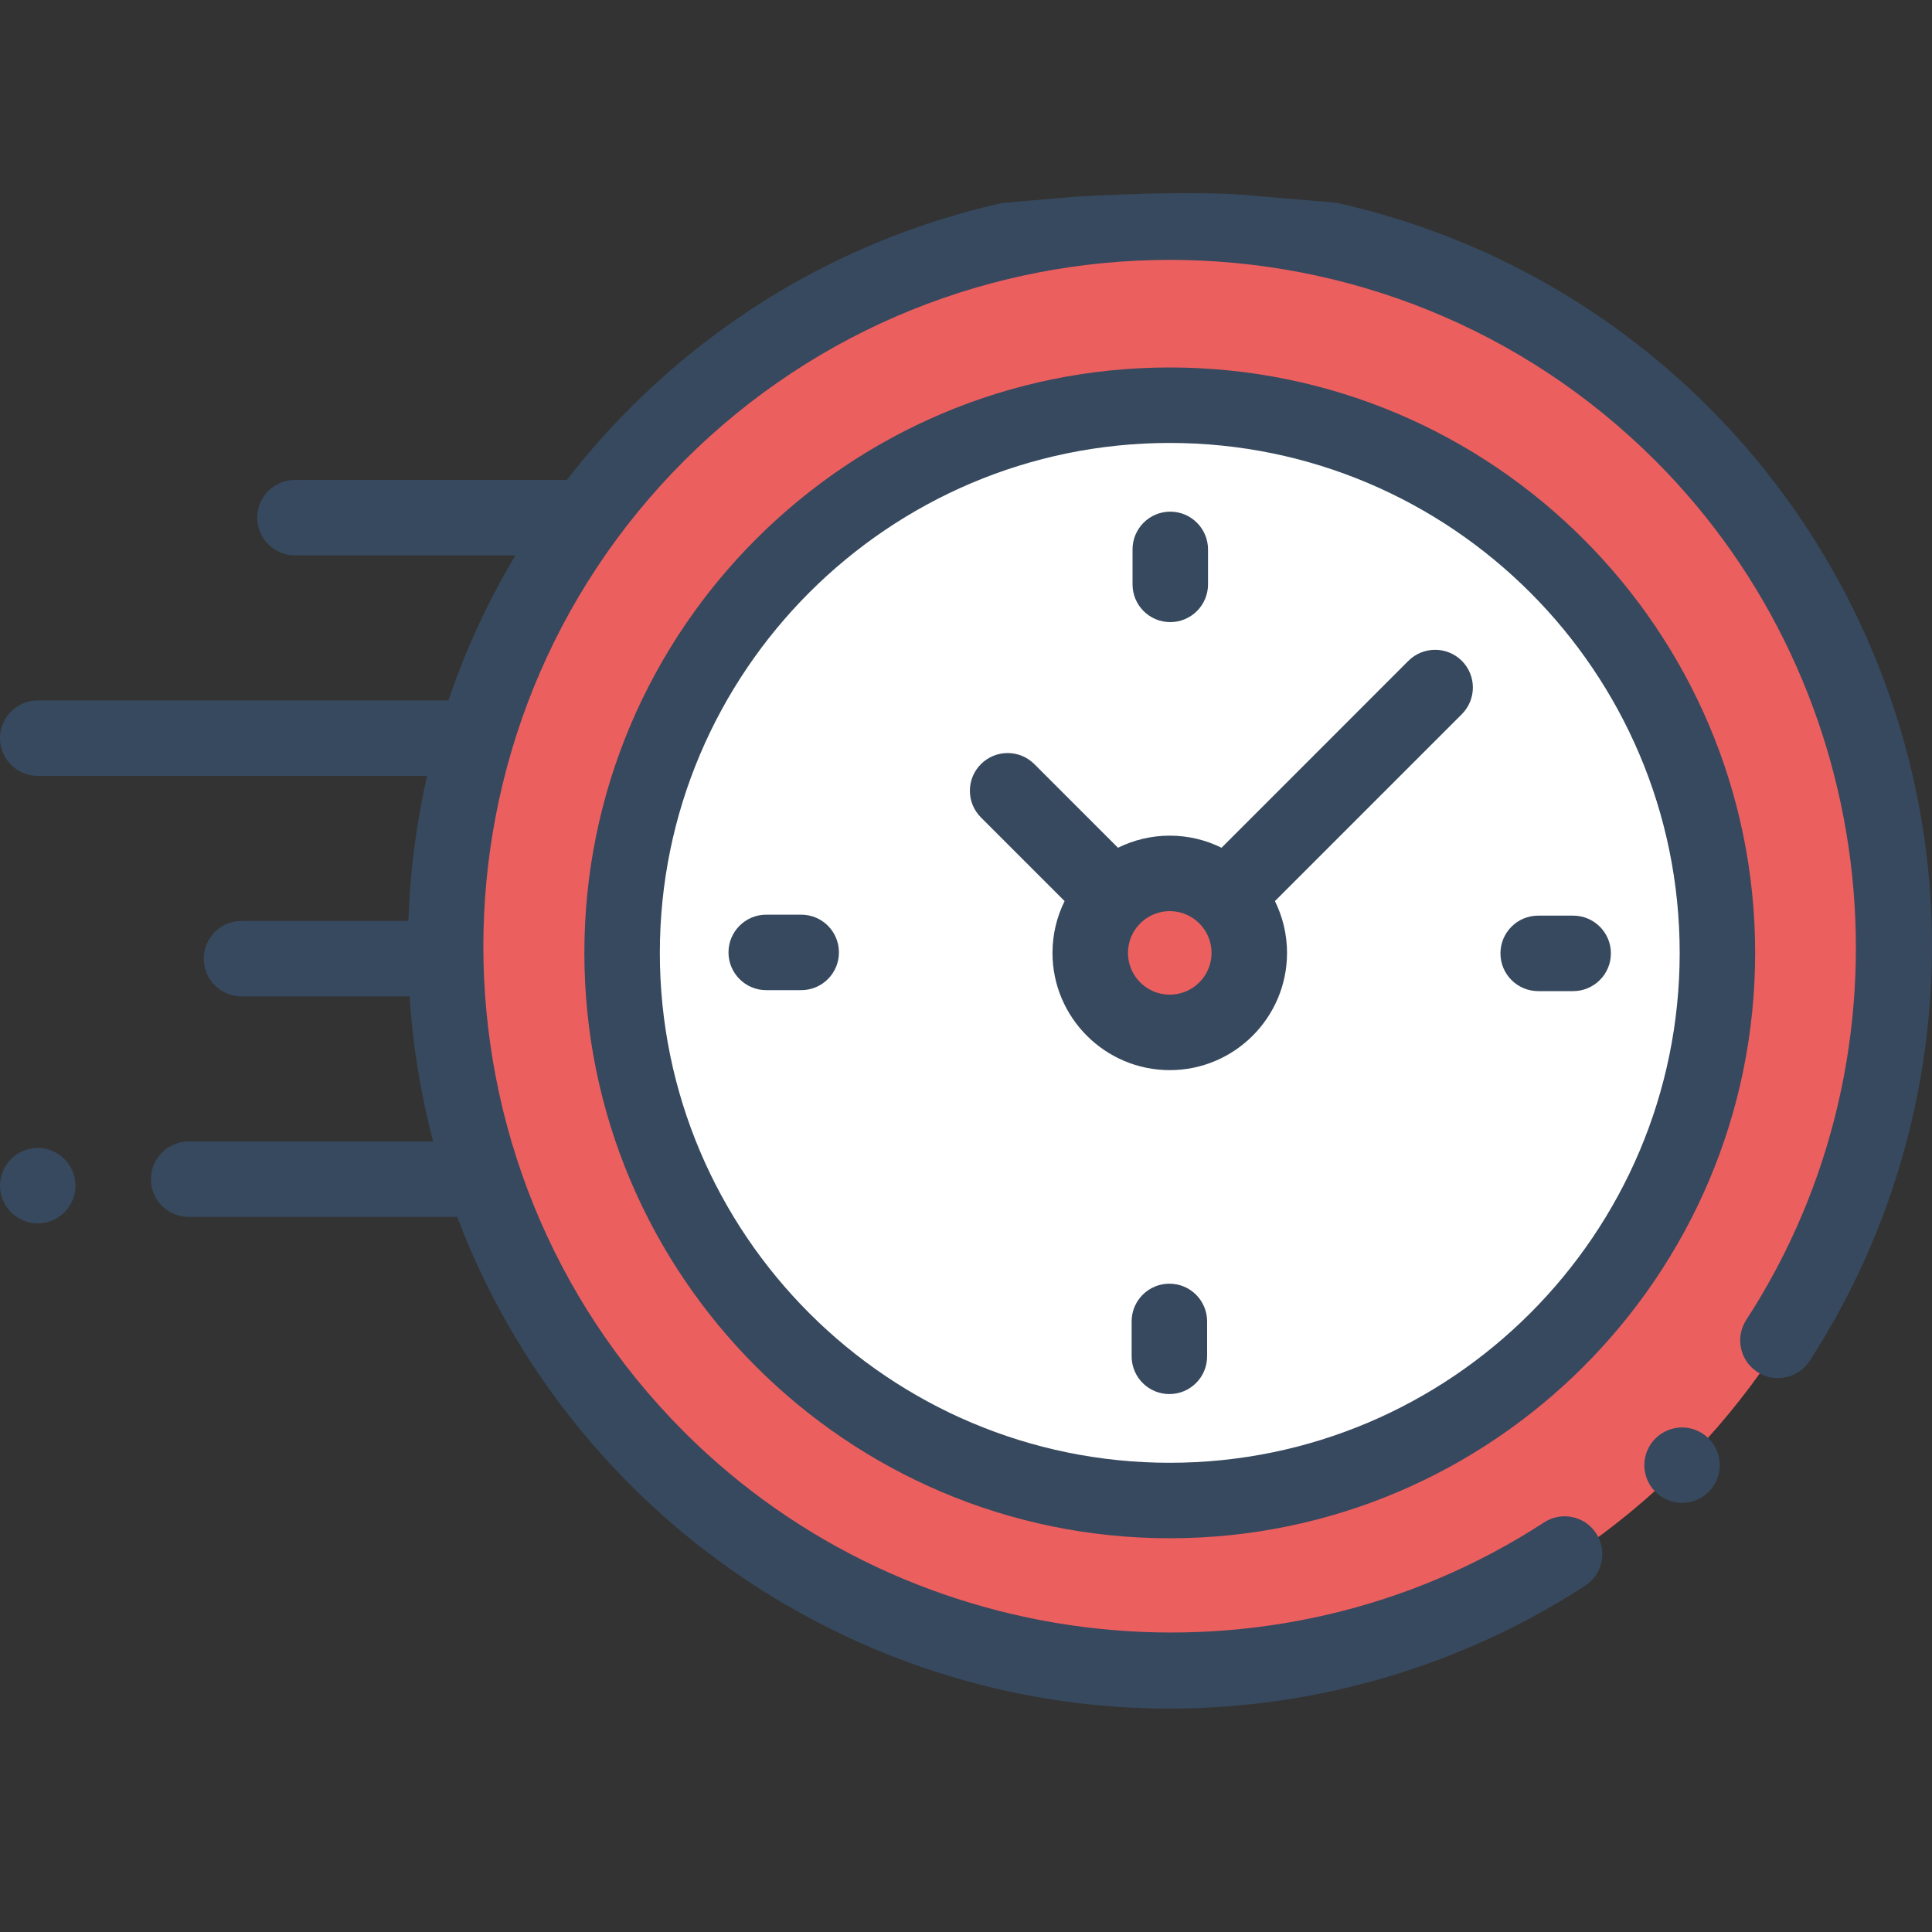 <svg width="30" height="30" viewBox="0 0 30 30" fill="none" xmlns="http://www.w3.org/2000/svg">
<rect x="0" y="0" width="30" height="30" fill="#333333" stroke="none"/>
<path d="M18.164 26.046C24.378 26.046 29.414 21.009 29.414 14.796C29.414 8.583 24.378 3.546 18.164 3.546C11.951 3.546 6.914 8.583 6.914 14.796C6.914 21.009 11.951 26.046 18.164 26.046Z" fill="#EC5F5F"/>
<path d="M18.164 23.3C22.86 23.3 26.668 19.492 26.668 14.796C26.668 10.099 22.86 6.292 18.164 6.292C13.467 6.292 9.66 10.099 9.66 14.796C9.66 19.492 13.467 23.3 18.164 23.3Z" fill="white"/>
<path d="M18.165 16.031C18.846 16.031 19.399 15.478 19.399 14.796C19.399 14.114 18.846 13.562 18.165 13.562C17.483 13.562 16.93 14.114 16.93 14.796C16.93 15.478 17.483 16.031 18.165 16.031Z" fill="#EC5F5F"/>
<path d="M26.534 6.325C28.462 8.254 29.673 10.808 29.942 13.518C30.208 16.189 29.553 18.894 28.099 21.133C27.923 21.404 27.56 21.481 27.289 21.305C27.017 21.129 26.94 20.766 27.116 20.495C29.838 16.304 29.244 10.693 25.705 7.154C21.547 2.996 14.782 2.996 10.624 7.154C6.466 11.312 6.466 18.078 10.624 22.236C14.167 25.779 19.783 26.37 23.976 23.64C24.247 23.463 24.61 23.54 24.786 23.811C24.963 24.082 24.886 24.445 24.615 24.622C22.7 25.869 20.442 26.531 18.156 26.531C17.769 26.531 17.381 26.512 16.994 26.474C14.282 26.206 11.725 24.995 9.795 23.064C8.573 21.842 7.674 20.417 7.1 18.896H2.93C2.606 18.896 2.344 18.634 2.344 18.311C2.344 17.987 2.606 17.725 2.93 17.725H6.726C6.531 16.985 6.409 16.231 6.36 15.472H3.75C3.426 15.472 3.164 15.21 3.164 14.886C3.164 14.563 3.426 14.3 3.75 14.3H6.341C6.366 13.544 6.463 12.79 6.632 12.048H0.586C0.262 12.048 0 11.786 0 11.462C0 11.139 0.262 10.876 0.586 10.876H6.963C7.227 10.099 7.573 9.343 8.003 8.624H4.58C4.257 8.624 3.994 8.362 3.994 8.038C3.994 7.715 4.257 7.452 4.58 7.452H8.756C8.771 7.452 8.785 7.453 8.8 7.455C9.104 7.062 9.435 6.685 9.795 6.326C11.438 4.682 13.449 3.624 15.565 3.151L16.737 3.051C16.737 3.051 18.632 2.937 19.574 3.049L20.746 3.147C22.868 3.618 24.886 4.677 26.534 6.325Z" fill="#37495E"/>
<path d="M26.119 22.165C25.965 22.165 25.814 22.228 25.705 22.337C25.595 22.446 25.533 22.597 25.533 22.751C25.533 22.905 25.595 23.056 25.705 23.165C25.814 23.275 25.965 23.337 26.119 23.337C26.273 23.337 26.424 23.275 26.533 23.165C26.642 23.056 26.705 22.905 26.705 22.751C26.705 22.597 26.642 22.446 26.533 22.337C26.424 22.228 26.273 22.165 26.119 22.165Z" fill="#37495E"/>
<path d="M18.164 5.706C13.152 5.706 9.074 9.784 9.074 14.796C9.074 19.808 13.152 23.886 18.164 23.886C23.176 23.886 27.254 19.808 27.254 14.796C27.254 9.784 23.176 5.706 18.164 5.706ZM18.164 22.714C13.798 22.714 10.246 19.162 10.246 14.796C10.246 10.43 13.798 6.878 18.164 6.878C22.53 6.878 26.082 10.43 26.082 14.796C26.082 19.162 22.53 22.714 18.164 22.714Z" fill="#37495E"/>
<path d="M21.87 10.261L18.968 13.164C18.726 13.044 18.453 12.976 18.164 12.976C17.875 12.976 17.602 13.044 17.36 13.164L16.061 11.865C15.832 11.636 15.461 11.636 15.232 11.865C15.003 12.094 15.003 12.465 15.232 12.693L16.531 13.992C16.411 14.235 16.343 14.508 16.343 14.796C16.343 15.8 17.16 16.617 18.164 16.617C19.168 16.617 19.985 15.8 19.985 14.796C19.985 14.508 19.917 14.235 19.797 13.992L22.614 11.175L22.699 11.09C22.928 10.861 22.928 10.49 22.699 10.261C22.47 10.033 22.099 10.033 21.87 10.261ZM18.164 15.445C17.806 15.445 17.515 15.154 17.515 14.797C17.515 14.439 17.806 14.148 18.164 14.148C18.522 14.148 18.813 14.439 18.813 14.797C18.813 15.154 18.522 15.445 18.164 15.445Z" fill="#37495E"/>
<path d="M24.428 14.218H23.885C23.561 14.218 23.299 14.48 23.299 14.804C23.299 15.127 23.561 15.39 23.885 15.39H24.428C24.751 15.39 25.014 15.127 25.014 14.804C25.014 14.48 24.751 14.218 24.428 14.218Z" fill="#37495E"/>
<path d="M12.441 14.203H11.898C11.575 14.203 11.312 14.465 11.312 14.789C11.312 15.113 11.575 15.375 11.898 15.375H12.441C12.765 15.375 13.027 15.113 13.027 14.789C13.027 14.465 12.765 14.203 12.441 14.203Z" fill="#37495E"/>
<path d="M18.172 9.66C18.495 9.66 18.758 9.398 18.758 9.074V8.531C18.758 8.208 18.495 7.945 18.172 7.945C17.848 7.945 17.586 8.208 17.586 8.531V9.074C17.586 9.398 17.848 9.66 18.172 9.66Z" fill="#37495E"/>
<path d="M18.158 19.933C17.835 19.933 17.572 20.195 17.572 20.519V21.061C17.572 21.385 17.835 21.647 18.158 21.647C18.482 21.647 18.744 21.385 18.744 21.061V20.519C18.744 20.195 18.482 19.933 18.158 19.933Z" fill="#37495E"/>
<path d="M0.586 17.825C0.432 17.825 0.281 17.888 0.172 17.997C0.063 18.106 0 18.257 0 18.411C0 18.566 0.063 18.716 0.172 18.825C0.281 18.934 0.432 18.997 0.586 18.997C0.74 18.997 0.891 18.934 1 18.825C1.109 18.716 1.172 18.565 1.172 18.411C1.172 18.257 1.109 18.106 1 17.997C0.891 17.888 0.74 17.825 0.586 17.825Z" fill="#37495E"/>
</svg>
